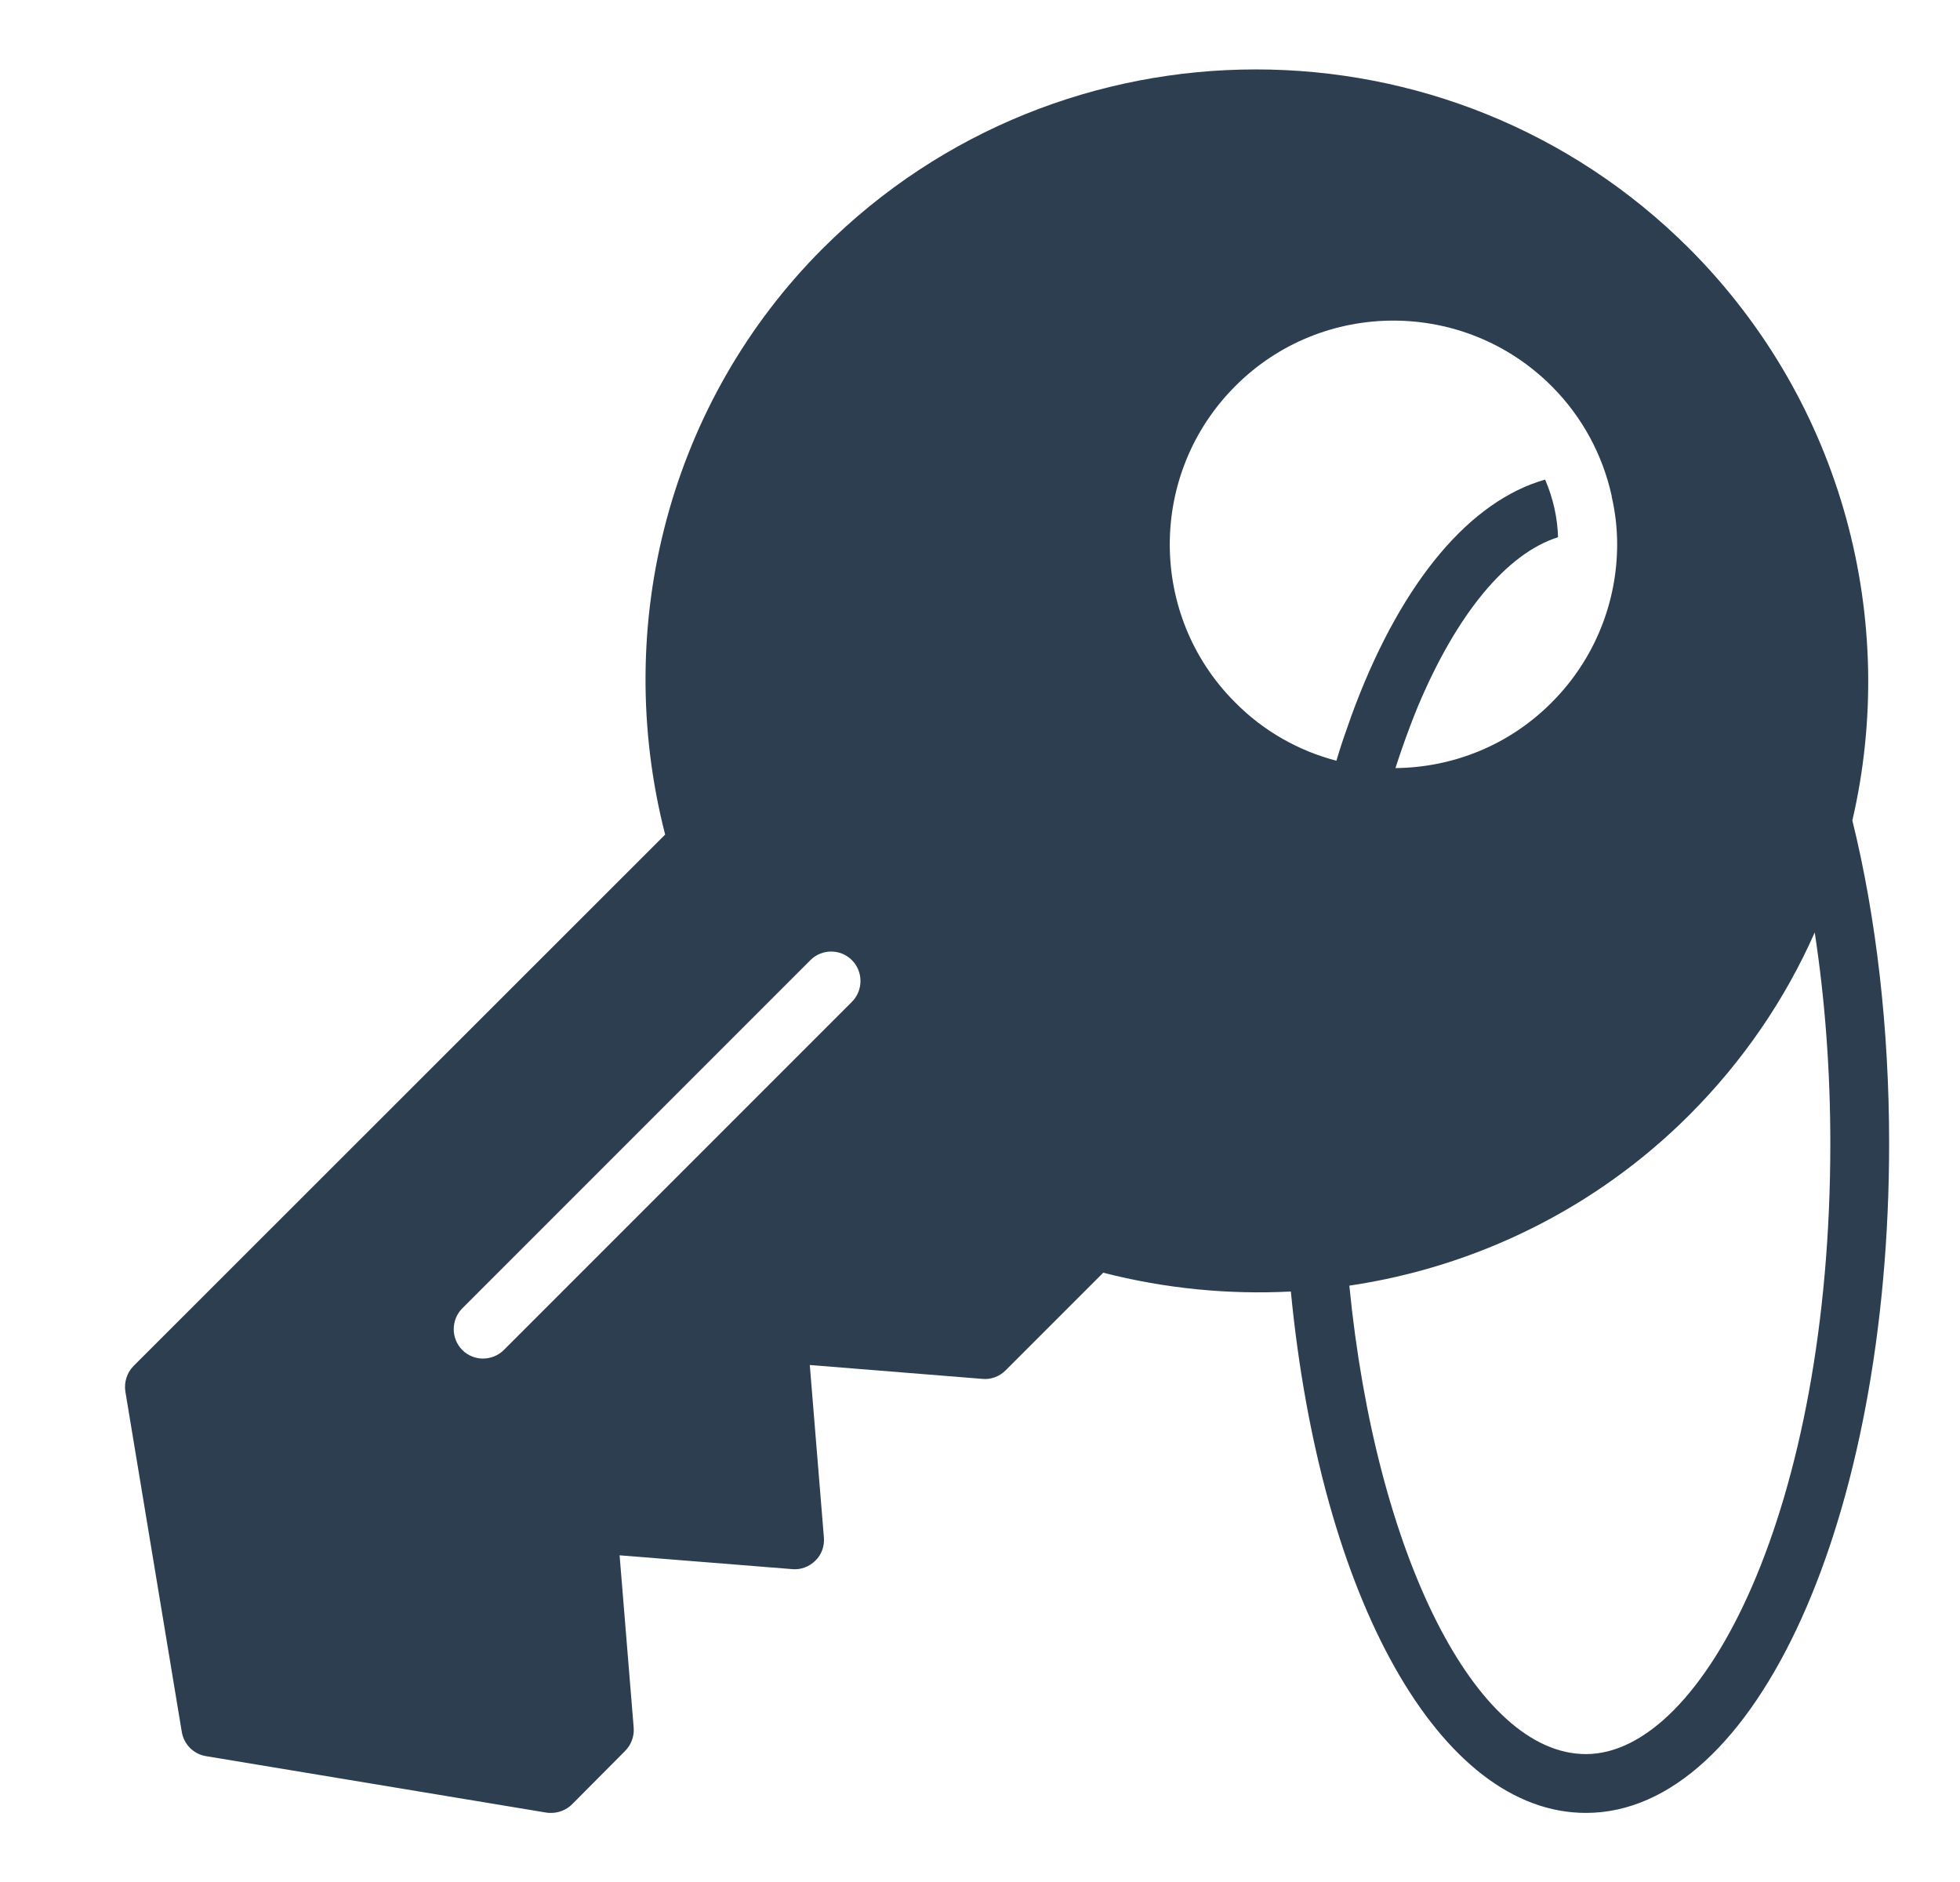 <svg width="25" height="24" viewBox="0 0 25 24" fill="none" xmlns="http://www.w3.org/2000/svg">
<g clip-path="url(#clip0_2098_722)">
<path d="M21.546 3.169C18.497 0.124 13.539 0.124 10.494 3.169C8.552 5.111 7.794 7.954 8.484 10.643L1.704 17.419C1.618 17.505 1.581 17.629 1.599 17.745L2.319 22.087C2.346 22.245 2.469 22.369 2.627 22.395L6.969 23.115C6.988 23.119 7.007 23.119 7.029 23.119C7.127 23.119 7.224 23.081 7.296 23.01L7.974 22.328C8.049 22.253 8.091 22.144 8.083 22.035L7.903 19.834L10.104 20.01C10.213 20.021 10.322 19.98 10.401 19.901C10.479 19.826 10.517 19.718 10.509 19.609L10.329 17.407L12.531 17.584C12.639 17.595 12.748 17.554 12.827 17.475L14.072 16.23C14.863 16.433 15.669 16.511 16.465 16.47C16.847 20.404 18.373 23.119 20.229 23.119C22.397 23.119 24.096 19.369 24.096 14.58C24.096 13.129 23.934 11.707 23.627 10.463C24.216 7.924 23.518 5.145 21.546 3.169ZM15.756 8.959C14.642 7.849 14.642 6.038 15.756 4.924C16.866 3.81 18.677 3.81 19.791 4.924C20.188 5.321 20.443 5.809 20.556 6.319C20.556 6.326 20.559 6.334 20.559 6.341C20.604 6.536 20.627 6.739 20.627 6.941C20.627 7.673 20.346 8.404 19.791 8.959C19.243 9.51 18.523 9.788 17.799 9.795C17.826 9.709 17.856 9.623 17.886 9.536C17.949 9.356 18.013 9.184 18.081 9.019C18.579 7.83 19.217 7.058 19.873 6.851C19.866 6.6 19.809 6.349 19.708 6.116C18.756 6.386 17.897 7.399 17.289 8.989C17.252 9.086 17.215 9.188 17.181 9.289C17.132 9.424 17.087 9.563 17.046 9.701C16.573 9.578 16.123 9.33 15.756 8.959ZM6.426 17.216C6.354 17.288 6.257 17.325 6.159 17.325C6.066 17.325 5.968 17.288 5.897 17.216C5.751 17.07 5.751 16.83 5.897 16.684L10.337 12.244C10.483 12.098 10.72 12.098 10.866 12.244C11.012 12.39 11.012 12.63 10.866 12.776L6.426 17.216ZM23.346 14.58C23.346 19.238 21.733 22.369 20.229 22.369C18.823 22.369 17.548 19.826 17.211 16.395C18.831 16.155 20.357 15.409 21.546 14.22C22.236 13.53 22.772 12.739 23.147 11.891C23.278 12.746 23.346 13.654 23.346 14.58Z" fill="#2C3E50"/>
</g>
<defs>
<clipPath id="clip0_2098_722">
<rect width="24" height="24" fill="white" transform="translate(0.846)"/>
</clipPath>
</defs>
</svg>
